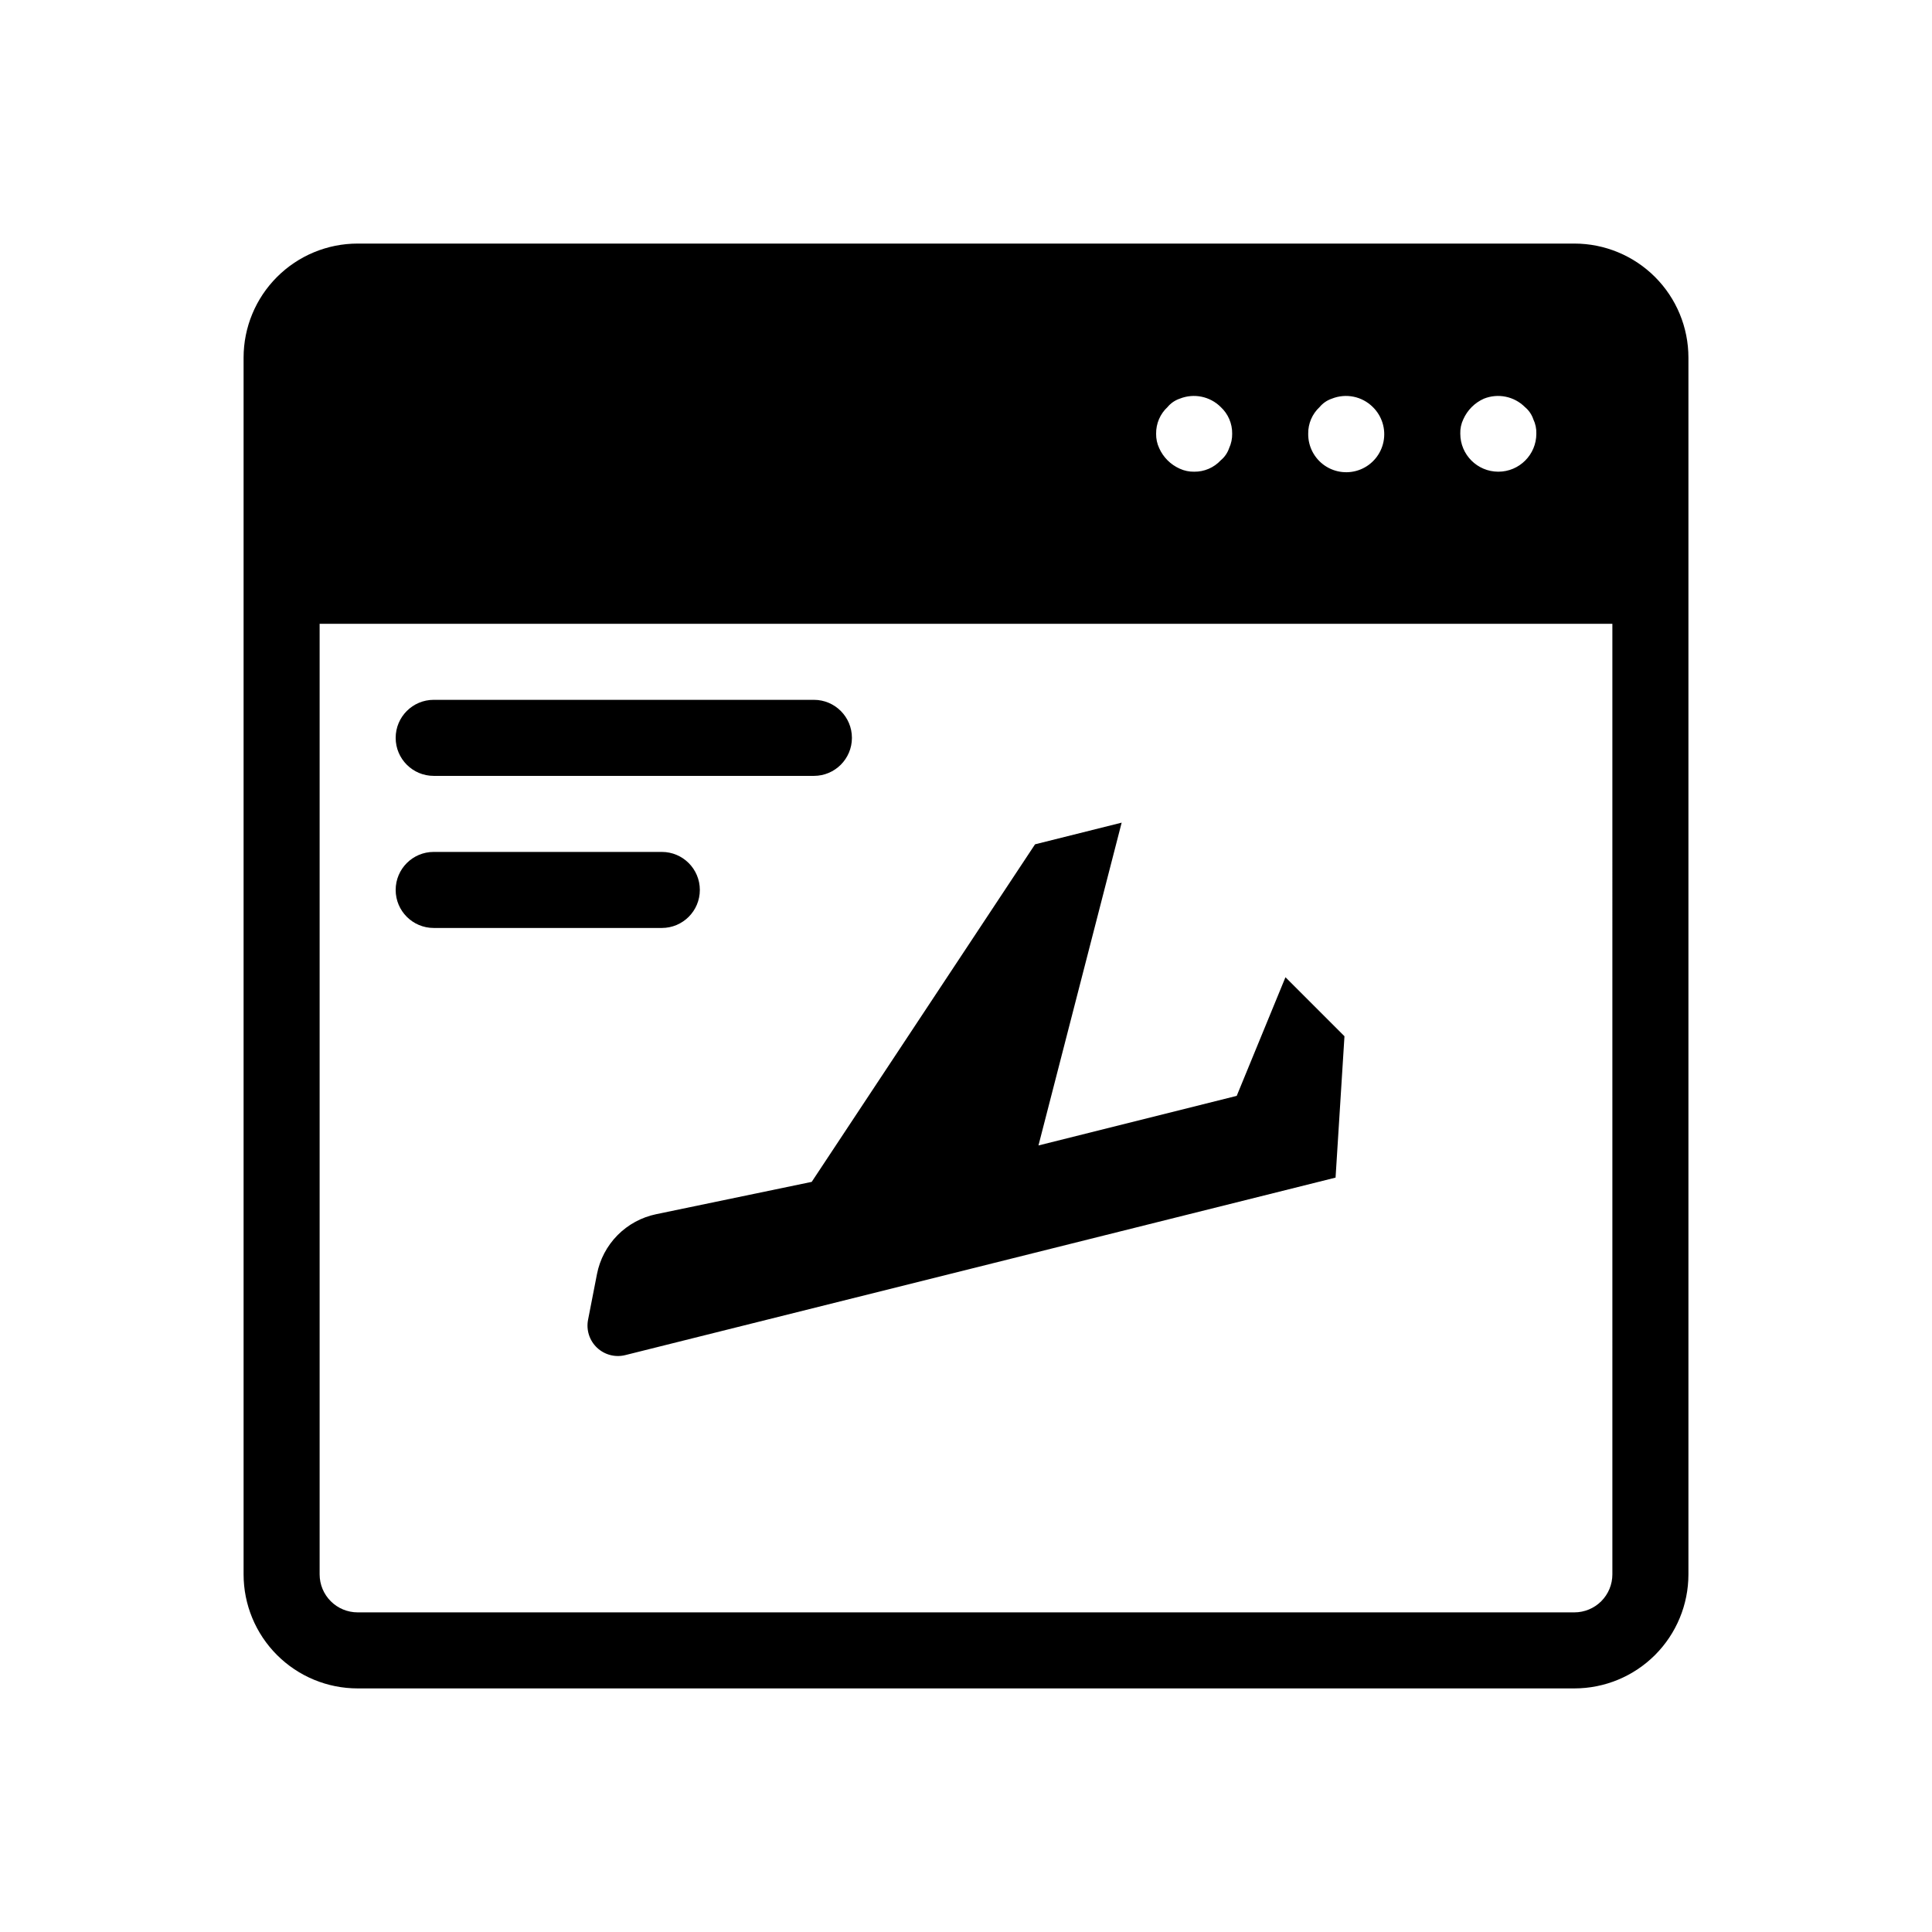 <?xml version="1.0" encoding="UTF-8"?>
<!-- Uploaded to: SVG Repo, www.svgrepo.com, Generator: SVG Repo Mixer Tools -->
<svg fill="#000000" width="800px" height="800px" version="1.1" viewBox="144 144 512 512" xmlns="http://www.w3.org/2000/svg">
 <path d="m359.11 457.21 59.188-89.457 22.953-5.742-22.047 85.547 52.539-13.141 12.918-31.438 15.637 15.637-2.359 37.465-188.22 47.035c-2.676 0.672-5.512-0.07-7.512-1.969-2.004-1.902-2.894-4.691-2.363-7.402l2.359-12.09c0.758-3.898 2.652-7.484 5.441-10.309 2.789-2.824 6.352-4.762 10.238-5.57zm232.34-218.43v322.44c0 8.016-3.184 15.703-8.852 21.375-5.672 5.668-13.359 8.852-21.375 8.852h-322.44c-8.02 0-15.707-3.184-21.375-8.852-5.672-5.672-8.855-13.359-8.855-21.375v-322.44c0-8.02 3.184-15.707 8.855-21.375 5.668-5.672 13.355-8.855 21.375-8.855h322.44c8.016 0 15.703 3.184 21.375 8.855 5.668 5.668 8.852 13.355 8.852 21.375zm-60.457 20.152c0 5.562 4.512 10.074 10.078 10.074 5.562 0 10.074-4.512 10.074-10.074 0.047-1.324-0.23-2.637-0.805-3.832-0.426-1.258-1.191-2.375-2.219-3.223-2.856-2.852-7.137-3.723-10.883-2.219-2.422 1.082-4.359 3.019-5.438 5.441-0.578 1.195-0.852 2.508-0.809 3.832zm-40.305 0c-0.047 3.383 1.609 6.566 4.41 8.473 2.801 1.902 6.371 2.273 9.504 0.984 3.129-1.289 5.402-4.066 6.051-7.391 0.648-3.324-0.418-6.75-2.836-9.121-2.856-2.852-7.137-3.723-10.883-2.219-1.258 0.426-2.375 1.195-3.223 2.219-1.961 1.816-3.059 4.379-3.023 7.055zm-40.305 0c-0.023 1.32 0.25 2.629 0.809 3.828 1.078 2.422 3.016 4.359 5.438 5.441 1.199 0.555 2.512 0.828 3.832 0.805 2.672 0.035 5.234-1.062 7.051-3.023 1.023-0.848 1.793-1.965 2.219-3.223 0.555-1.199 0.828-2.508 0.805-3.828 0.035-2.676-1.062-5.238-3.023-7.055-2.856-2.852-7.137-3.723-10.883-2.219-1.258 0.426-2.375 1.195-3.223 2.219-1.961 1.816-3.059 4.379-3.023 7.055zm120.91 50.379h-342.59v251.91c0 2.672 1.062 5.234 2.953 7.125 1.887 1.887 4.449 2.949 7.125 2.949h322.44c2.672 0 5.234-1.062 7.125-2.949 1.887-1.891 2.949-4.453 2.949-7.125zm-312.36 40.305h100.76c5.562 0 10.074-4.512 10.074-10.074 0-5.566-4.512-10.078-10.074-10.078h-100.76c-5.566 0-10.078 4.512-10.078 10.078 0 5.562 4.512 10.074 10.078 10.074zm0 40.305h60.457c5.562 0 10.074-4.512 10.074-10.074 0-5.566-4.512-10.078-10.074-10.078h-60.457c-5.566 0-10.078 4.512-10.078 10.078 0 5.562 4.512 10.074 10.078 10.074z"/>
</svg>
